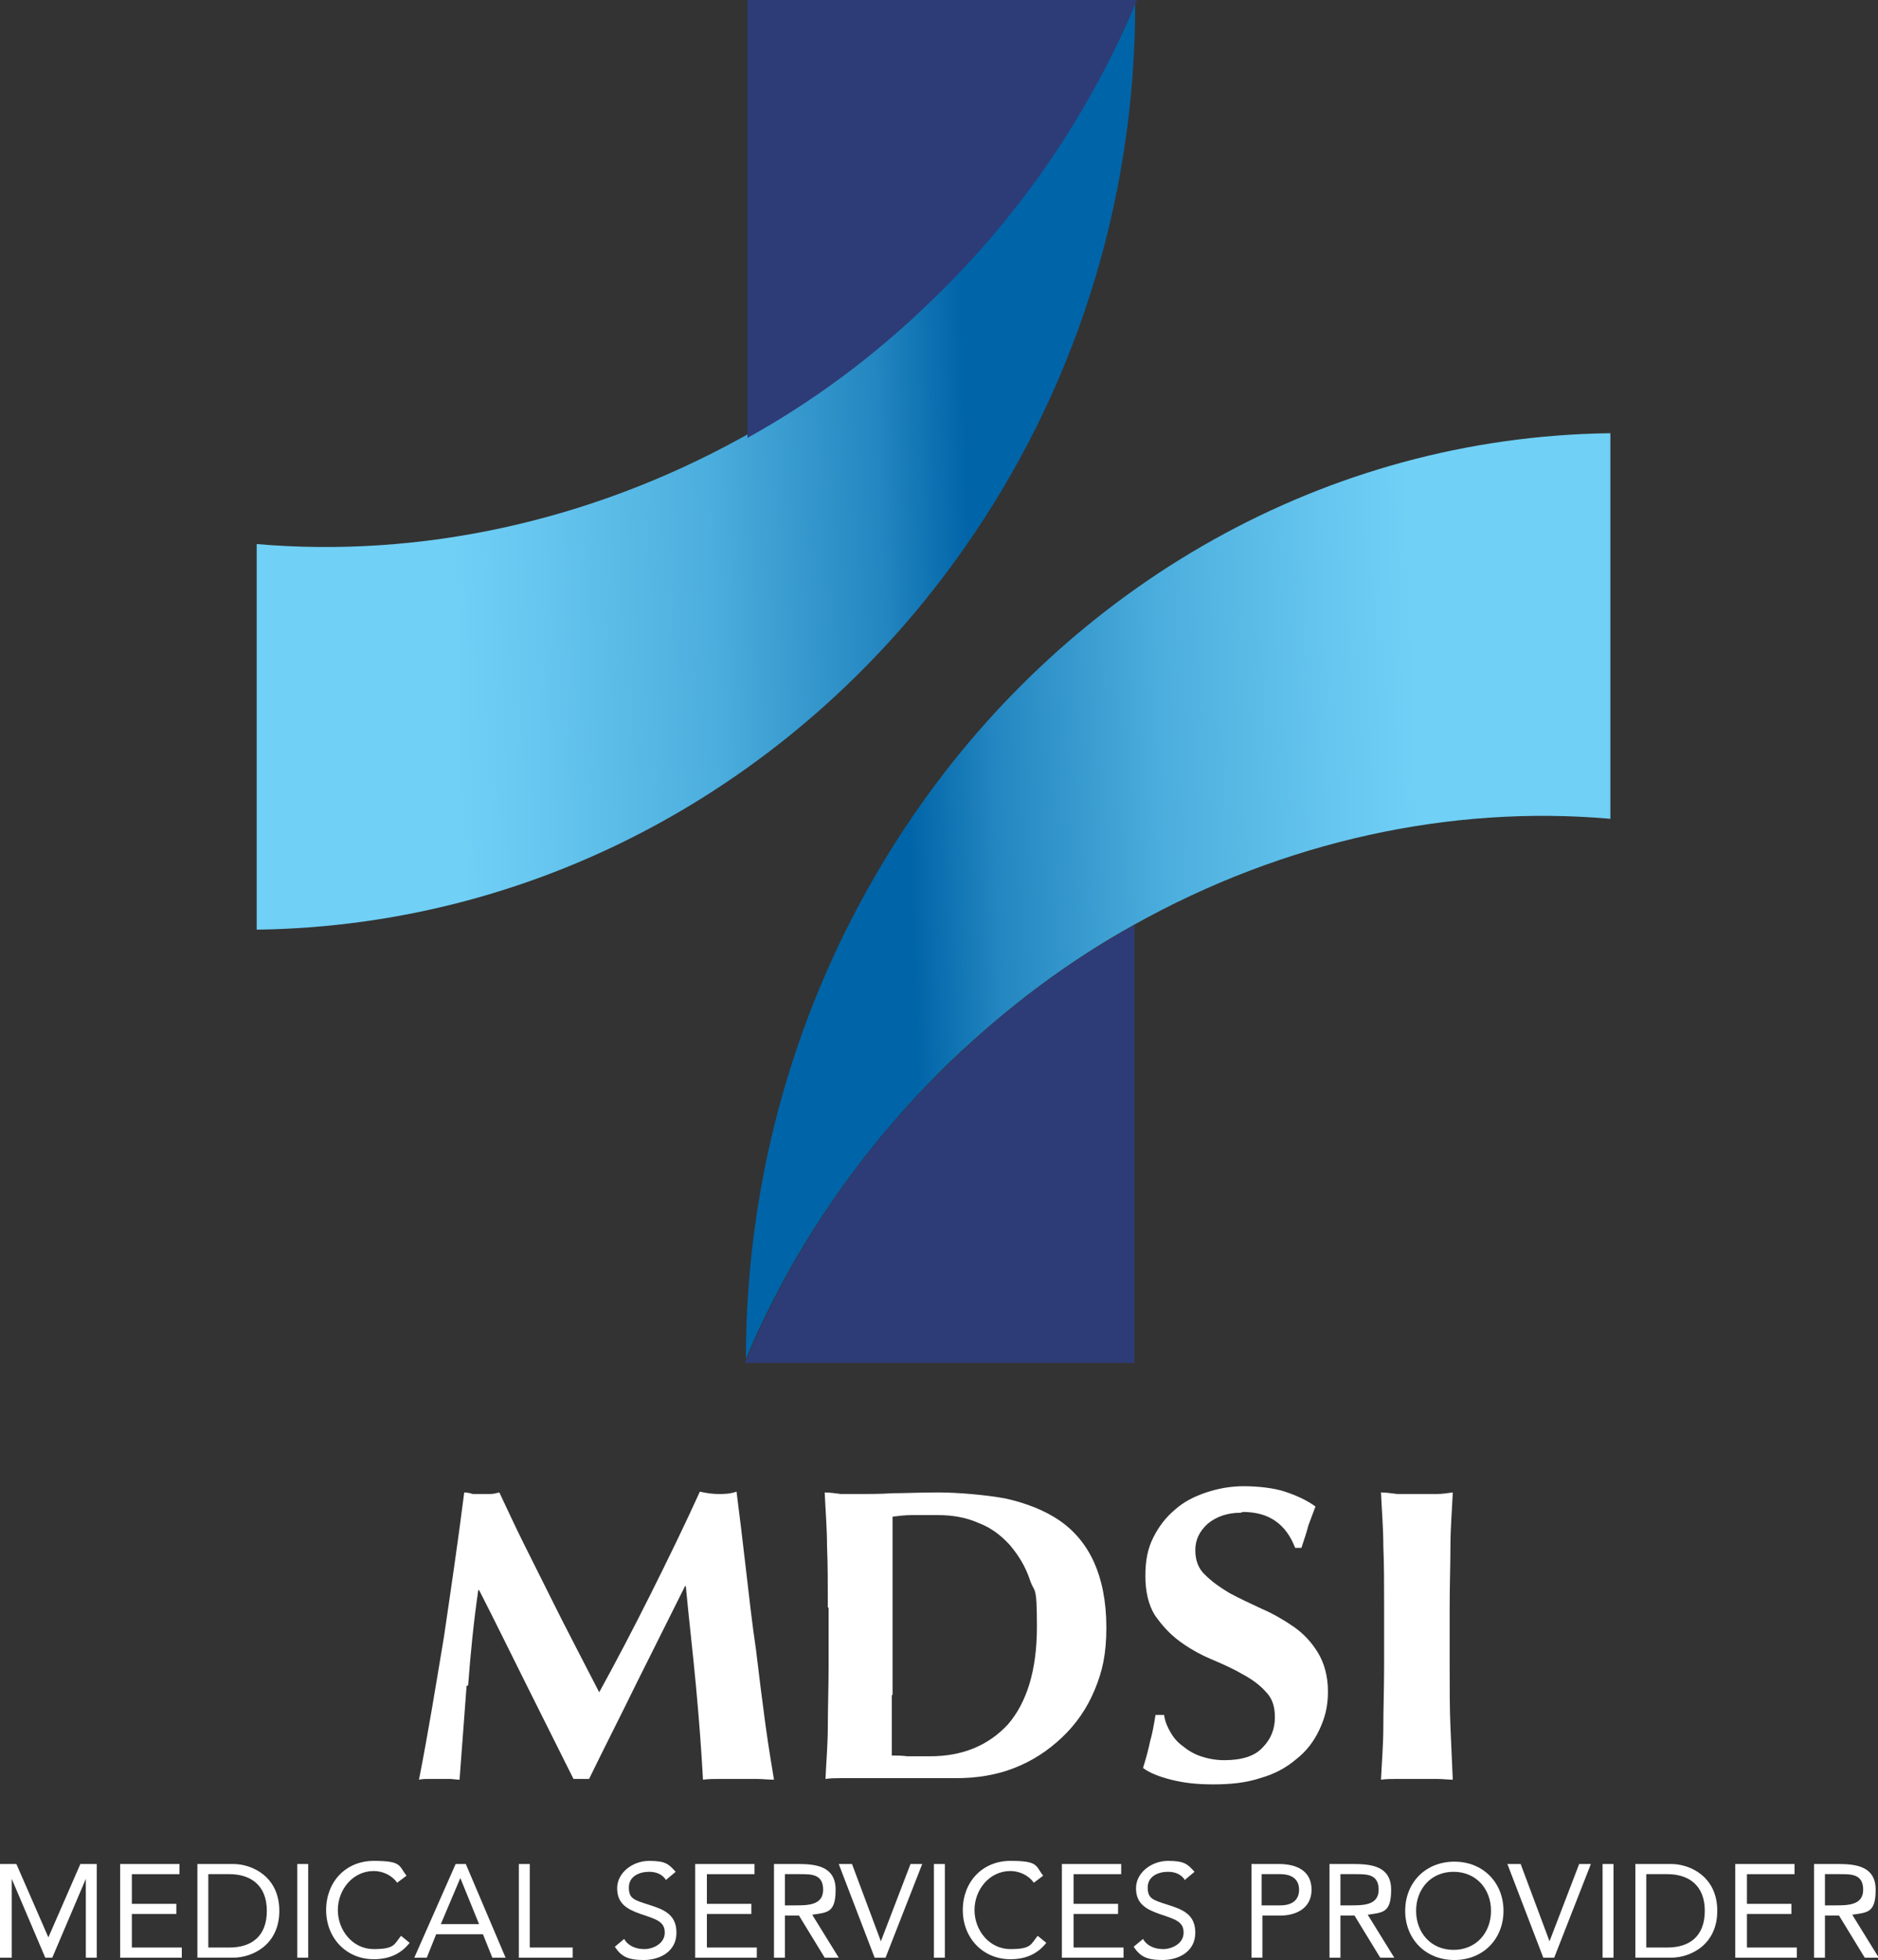 <svg xmlns="http://www.w3.org/2000/svg" xmlns:xlink="http://www.w3.org/1999/xlink" id="uuid-4a92230d-a62b-4065-b630-7db6e8f89d56" data-name="Layer 1" viewBox="0 0 240.7 251.1"><rect x="0" y="0" width="240.7" height="251.1" fill="#333333" stroke="none"/><defs><linearGradient id="uuid-23fe9ba0-9b6c-46d2-a339-bc2b184e2416" x1="106" y1="116.2" x2="214.9" y2="112.7" gradientUnits="userSpaceOnUse"><stop offset=".1" stop-color="#0064a8"></stop><stop offset=".2" stop-color="#2386c0"></stop><stop offset=".4" stop-color="#4caedd"></stop><stop offset=".6" stop-color="#66c6ef"></stop><stop offset=".7" stop-color="#70d0f6"></stop></linearGradient><linearGradient id="uuid-de2d1df3-3c77-456d-b698-43190c17b53b" x1="1114.3" y1="150.2" x2="1224.9" y2="146.6" gradientTransform="translate(1249.2 208.5) rotate(-180)" xlink:href="#uuid-23fe9ba0-9b6c-46d2-a339-bc2b184e2416"></linearGradient></defs><g><g><path d="m59.8,216c-.3,4-.6,8-.9,12-.4,0-.9-.1-1.3-.1h-2.6c-.4,0-.9,0-1.3.1,1.2-6.1,2.2-12.3,3.2-18.3.9-6.1,1.8-12.2,2.6-18.5.4,0,.8.1,1.1.2.4,0,.7,0,1.1,0s.7,0,1.1,0c.4,0,.8-.1,1.2-.2,1,2.1,2,4.3,3.1,6.5,1.1,2.2,2.2,4.4,3.3,6.6,1.1,2.2,2.2,4.4,3.3,6.5,1.1,2.1,2.1,4.1,3.1,6,2.2-4,4.4-8.2,6.6-12.6,2.2-4.4,4.3-8.7,6.3-13.1.9.2,1.7.3,2.4.3s1.4,0,2.3-.3c.4,3.1.8,6.4,1.2,9.9.4,3.5.8,7,1.3,10.4.4,3.4.8,6.5,1.2,9.5.4,2.9.8,5.3,1.1,7.1-.7,0-1.5-.1-2.3-.1h-4.5c-.8,0-1.6,0-2.3.1-.2-3.7-.5-7.7-.9-12-.4-4.3-.9-8.5-1.3-12.8h-.1c-2.1,4.2-4.2,8.4-6.2,12.4-2,4.1-4.1,8.2-6.1,12.3-.2,0-.4,0-.5,0s-.3,0-.5,0-.4,0-.5,0c-.2,0-.3,0-.5,0-2-4-4-8-6-12-2-4-4-8.1-6.1-12.2h-.1c-.6,4.1-1,8.2-1.3,12.2Z" fill="#fff"></path><path d="m106.1,206c0-3,0-5.6-.1-7.9,0-2.3-.2-4.6-.3-6.9.6,0,1.3.1,2.1.2.7,0,1.6,0,2.5,0s2.6,0,4.1-.1c1.5,0,3.5-.1,5.9-.1s6.1.3,8.7.8c2.6.6,4.9,1.5,6.8,2.8s3.4,3.1,4.4,5.3c1,2.2,1.6,5,1.6,8.4s-.5,5.6-1.5,8c-1,2.4-2.4,4.4-4.2,6.1-1.8,1.7-3.8,3-6.1,3.9-2.3.9-4.8,1.3-7.4,1.3s-5.2,0-7.1,0c-2,0-3.7,0-5.1,0h-2.5c-.7,0-1.4,0-2.1.1.1-2.2.3-4.5.3-6.8,0-2.3.1-4.9.1-7.9v-7.3Zm8.2,11.2v3.2c0,1,0,2,0,2.8,0,.9,0,1.4,0,1.7.6,0,1.2,0,2,.1.8,0,1.7,0,2.9,0,4.2,0,7.5-1.4,10-4.1,2.4-2.8,3.7-6.9,3.7-12.5s-.3-4.2-.9-6c-.6-1.8-1.5-3.2-2.6-4.5-1.1-1.2-2.4-2.2-4-2.8-1.6-.7-3.3-1-5.2-1s-2.4,0-3.3,0-1.7.1-2.5.2c0,.3,0,.8,0,1.7,0,.9,0,1.8,0,2.9v18.2Z" fill="#fff"></path><path d="m159,193.8c-1.7,0-3.1.5-4.2,1.4-1.1,1-1.6,2.1-1.6,3.4s.4,2.4,1.3,3.2c.8.8,1.9,1.6,3.1,2.3,1.3.7,2.6,1.3,4.1,2,1.4.6,2.8,1.4,4.1,2.3,1.3.9,2.3,2,3.1,3.3.8,1.3,1.3,3,1.3,5s-.4,3.4-1.1,4.9c-.7,1.5-1.7,2.8-3,3.8-1.3,1.1-2.8,1.9-4.6,2.4-1.8.6-3.8.8-6,.8s-3.8-.2-5.4-.6c-1.6-.4-2.8-.9-3.6-1.5.4-1.3.7-2.4.9-3.4.3-1,.5-2.2.7-3.4h1.1c.1.8.4,1.5.8,2.2.4.7.9,1.3,1.6,1.8.6.5,1.4,1,2.3,1.3.9.3,1.9.5,3,.5,2.2,0,3.9-.5,4.9-1.6,1.1-1.1,1.6-2.4,1.6-3.9s-.4-2.5-1.2-3.3c-.8-.9-1.8-1.6-3.1-2.3-1.2-.7-2.6-1.3-4-1.9-1.4-.6-2.8-1.4-4-2.3-1.2-.9-2.2-2-3.1-3.3-.8-1.3-1.2-3-1.2-5s.3-3.5,1-4.9c.7-1.4,1.6-2.6,2.8-3.6,1.1-1,2.5-1.7,4-2.2,1.5-.5,3.1-.8,4.8-.8s3.8.2,5.3.7c1.5.5,2.8,1.1,3.9,1.9-.3.8-.6,1.6-.9,2.4-.2.8-.5,1.7-.9,2.9h-.8c-1.2-3.1-3.4-4.6-6.7-4.6Z" fill="#fff"></path><path d="m177.3,198.1c0-2.3-.2-4.6-.3-6.9.6,0,1.3.1,2.1.2.7,0,1.6,0,2.5,0s1.8,0,2.5,0,1.4-.1,2.1-.2c-.1,2.3-.3,4.6-.3,6.9,0,2.3-.1,4.9-.1,7.9v7.3c0,3,0,5.6.1,7.9s.2,4.6.3,6.8c-.6,0-1.3-.1-2.1-.1h-5c-.7,0-1.4,0-2.1.1.1-2.2.3-4.5.3-6.8s.1-4.9.1-7.9v-7.3c0-3,0-5.6-.1-7.9Z" fill="#fff"></path></g><g><path d="m0,238.8h2.1l4.1,9.4h0l4.1-9.4h2.1v12h-1.4v-10.1h0l-4.3,10.1h-.9l-4.3-10.1h0v10.1H0v-12Z" fill="#fff"></path><path d="m15.4,238.8h7.6v1.3h-6.1v3.8h5.7v1.3h-5.7v4.3h6.4v1.3h-7.9v-12Z" fill="#fff"></path><path d="m25.3,238.8h4.6c2.4,0,5.9,1.6,5.9,6s-3.5,6-5.9,6h-4.6v-12Zm1.4,10.7h2.7c2.8,0,4.8-1.4,4.8-4.7s-2.1-4.7-4.8-4.7h-2.7v9.4Z" fill="#fff"></path><path d="m38.1,238.8h1.4v12h-1.4v-12Z" fill="#fff"></path><path d="m50.9,241.2c-.7-1-1.9-1.5-3-1.5-2.7,0-4.6,2.4-4.6,5s1.9,5,4.6,5,2.6-.6,3.5-1.7l1.1.9c-1.1,1.4-2.6,2.1-4.6,2.1-3.5,0-6.1-2.7-6.1-6.3s2.5-6.3,6.1-6.3,3.2.6,4.2,1.9l-1.2.9Z" fill="#fff"></path><path d="m58.4,238.8h1.3l5.1,12h-1.7l-1.2-3h-6l-1.2,3h-1.6l5.3-12Zm.6,1.8h0l-2.5,5.9h4.9l-2.4-5.9Z" fill="#fff"></path><path d="m66.5,238.8h1.4v10.7h5.5v1.3h-6.9v-12Z" fill="#fff"></path><path d="m85.4,240.9c-.5-.8-1.3-1.1-2.2-1.1-1.3,0-2.6.6-2.6,2s.6,1.6,2.5,2.2c1.9.6,3.6,1.2,3.6,3.6s-2.1,3.5-4.2,3.5-2.9-.5-3.7-1.7l1.2-1c.5.9,1.5,1.3,2.6,1.3s2.6-.7,2.6-2.1-1-1.7-3.1-2.4c-1.7-.6-3-1.3-3-3.3s2-3.5,4.1-3.5,2.5.4,3.4,1.4l-1.2,1Z" fill="#fff"></path><path d="m89.1,238.8h7.6v1.3h-6.1v3.8h5.7v1.3h-5.7v4.3h6.4v1.3h-7.9v-12Z" fill="#fff"></path><path d="m99.2,238.8h3.1c2.3,0,4.8.3,4.8,3.3s-1.1,2.9-3,3.2l3.4,5.5h-1.8l-3.3-5.4h-1.8v5.4h-1.4v-12Zm1.4,5.3h1.3c1.6,0,3.6,0,3.6-2s-1.5-2-2.9-2h-2v4Z" fill="#fff"></path><path d="m107.6,238.8h1.6l3.7,9.9h0l3.8-9.9h1.5l-4.7,12h-1.4l-4.6-12Z" fill="#fff"></path><path d="m119.7,238.8h1.4v12h-1.4v-12Z" fill="#fff"></path><path d="m132.5,241.2c-.7-1-1.9-1.5-3-1.5-2.7,0-4.6,2.4-4.6,5s1.9,5,4.6,5,2.6-.6,3.5-1.7l1.1.9c-1.1,1.4-2.6,2.1-4.6,2.1-3.5,0-6.1-2.7-6.1-6.3s2.5-6.3,6.1-6.3,3.2.6,4.2,1.9l-1.2.9Z" fill="#fff"></path><path d="m136.1,238.8h7.6v1.3h-6.1v3.8h5.7v1.3h-5.7v4.3h6.4v1.3h-7.9v-12Z" fill="#fff"></path><path d="m151.9,240.9c-.5-.8-1.3-1.1-2.2-1.1-1.3,0-2.6.6-2.6,2s.6,1.6,2.5,2.2c1.9.6,3.6,1.2,3.6,3.6s-2.1,3.5-4.2,3.5-2.9-.5-3.7-1.7l1.2-1c.5.9,1.5,1.3,2.6,1.3s2.6-.7,2.6-2.1-1-1.7-3.1-2.4c-1.7-.6-3-1.3-3-3.3s2-3.5,4.1-3.5,2.5.4,3.4,1.4l-1.2,1Z" fill="#fff"></path><path d="m160.3,238.8h3.6c2.2,0,4.2.8,4.2,3.3s-2.2,3.3-3.9,3.3h-2.4v5.4h-1.4v-12Zm1.4,5.3h2.4c1.4,0,2.4-.6,2.4-2s-1-2-2.4-2h-2.4v4Z" fill="#fff"></path><path d="m170.4,238.8h3.1c2.3,0,4.8.3,4.8,3.3s-1.1,2.9-3,3.2l3.4,5.5h-1.8l-3.3-5.4h-1.8v5.4h-1.4v-12Zm1.4,5.3h1.3c1.6,0,3.6,0,3.6-2s-1.5-2-2.9-2h-2v4Z" fill="#fff"></path><path d="m180.1,244.8c0-3.6,2.6-6.3,6.3-6.3s6.3,2.7,6.3,6.3-2.6,6.3-6.3,6.3-6.3-2.7-6.3-6.3Zm11,0c0-2.8-1.9-5-4.8-5s-4.8,2.2-4.8,5,1.9,5,4.8,5,4.8-2.2,4.8-5Z" fill="#fff"></path><path d="m193.3,238.8h1.6l3.7,9.9h0l3.8-9.9h1.5l-4.7,12h-1.4l-4.6-12Z" fill="#fff"></path><path d="m205.4,238.8h1.4v12h-1.4v-12Z" fill="#fff"></path><path d="m209.6,238.8h4.6c2.4,0,5.9,1.6,5.9,6s-3.5,6-5.9,6h-4.6v-12Zm1.4,10.7h2.7c2.8,0,4.8-1.4,4.8-4.7s-2.1-4.7-4.8-4.7h-2.7v9.4Z" fill="#fff"></path><path d="m222.4,238.8h7.6v1.3h-6.1v3.8h5.7v1.3h-5.7v4.3h6.4v1.3h-7.9v-12Z" fill="#fff"></path><path d="m232.5,238.8h3.1c2.3,0,4.8.3,4.8,3.3s-1.1,2.9-3,3.2l3.4,5.5h-1.8l-3.3-5.4h-1.8v5.4h-1.4v-12Zm1.4,5.3h1.3c1.6,0,3.6,0,3.6-2s-1.5-2-2.9-2h-2v4Z" fill="#fff"></path></g></g><g><path d="m206.4,55.5v49.4c-20.4-1.8-41.8,2.8-61.1,13.6-8.3,4.6-16.2,10.5-23.4,17.4-11.7,11.3-20.5,24.4-26.3,38.2,0-26.1,8.1-50.2,21.5-69.7,20.1-29.3,52.6-48.4,89.2-48.9Z" fill="url(#uuid-23fe9ba0-9b6c-46d2-a339-bc2b184e2416)"></path><path d="m145.4,118.5v56.1h-49.9c0-.2.1-.4.2-.5,5.8-13.8,14.5-26.9,26.3-38.2,7.2-7,15.1-12.8,23.4-17.4Z" fill="#2d3c77"></path><path d="m32.9,119.1v-49.4c20.8,1.8,42.5-2.8,62.1-13.6,8.4-4.6,16.5-10.5,23.8-17.4,11.9-11.3,20.9-24.4,26.7-38.2,0,26.1-8.2,50.2-21.9,69.7-20.5,29.3-53.5,48.4-90.7,48.9Z" fill="url(#uuid-de2d1df3-3c77-456d-b698-43190c17b53b)"></path><path d="m95.8,56.1V0h49.9,0c0,.2-.1.4-.2.5-5.8,13.8-14.5,26.9-26.3,38.2-7.2,7-15.1,12.8-23.4,17.4Z" fill="#2d3c77"></path></g></svg>